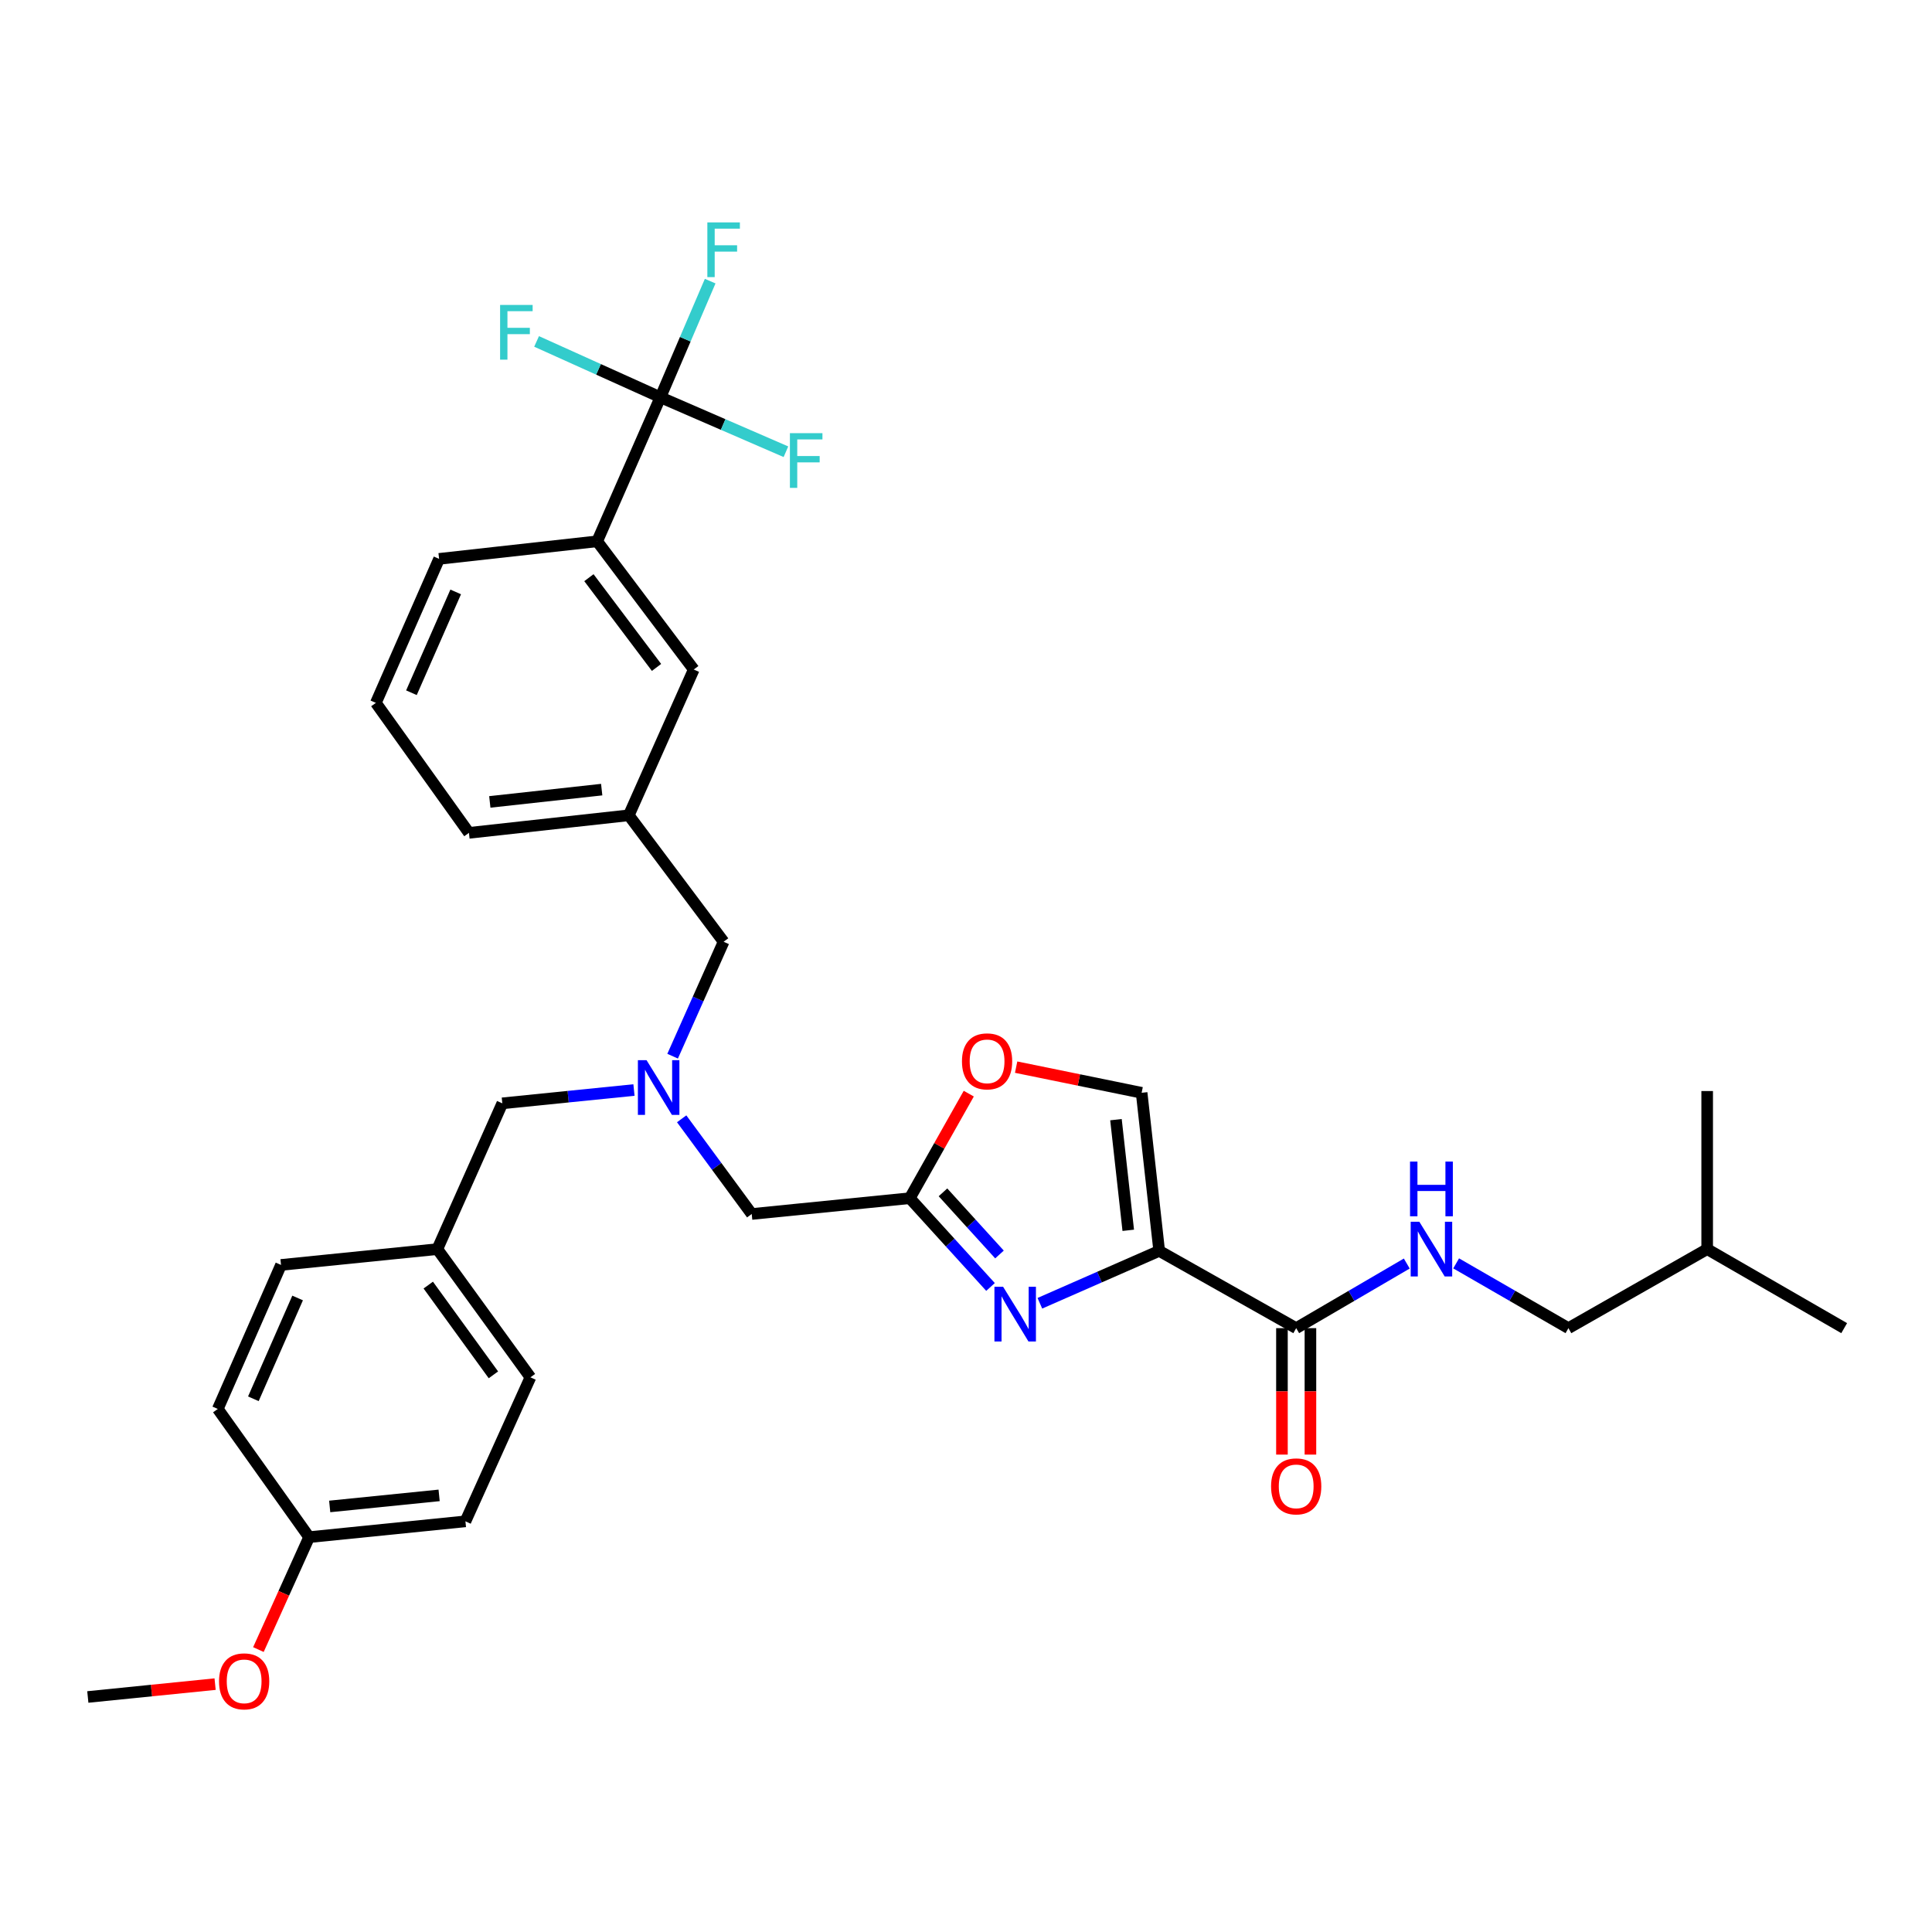 <?xml version='1.0' encoding='iso-8859-1'?>
<svg version='1.1' baseProfile='full'
              xmlns='http://www.w3.org/2000/svg'
                      xmlns:rdkit='http://www.rdkit.org/xml'
                      xmlns:xlink='http://www.w3.org/1999/xlink'
                  xml:space='preserve'
width='1000px' height='1000px' viewBox='0 0 1000 1000'>
<!-- END OF HEADER -->
<rect style='opacity:1.0;fill:#FFFFFF;stroke:none' width='1000' height='1000' x='0' y='0'> </rect>
<path class='bond-0' d='M 811.816,687.448 L 883.631,646.544' style='fill:none;fill-rule:evenodd;stroke:#000000;stroke-width:6px;stroke-linecap:butt;stroke-linejoin:miter;stroke-opacity:1' />
<path class='bond-1' d='M 811.816,687.448 L 782.756,670.684' style='fill:none;fill-rule:evenodd;stroke:#000000;stroke-width:6px;stroke-linecap:butt;stroke-linejoin:miter;stroke-opacity:1' />
<path class='bond-1' d='M 782.756,670.684 L 753.697,653.92' style='fill:none;fill-rule:evenodd;stroke:#0000FF;stroke-width:6px;stroke-linecap:butt;stroke-linejoin:miter;stroke-opacity:1' />
<path class='bond-2' d='M 663.533,687.448 L 663.533,720.173' style='fill:none;fill-rule:evenodd;stroke:#000000;stroke-width:6px;stroke-linecap:butt;stroke-linejoin:miter;stroke-opacity:1' />
<path class='bond-2' d='M 663.533,720.173 L 663.533,752.898' style='fill:none;fill-rule:evenodd;stroke:#FF0000;stroke-width:6px;stroke-linecap:butt;stroke-linejoin:miter;stroke-opacity:1' />
<path class='bond-2' d='M 678.277,687.448 L 678.277,720.173' style='fill:none;fill-rule:evenodd;stroke:#000000;stroke-width:6px;stroke-linecap:butt;stroke-linejoin:miter;stroke-opacity:1' />
<path class='bond-2' d='M 678.277,720.173 L 678.277,752.898' style='fill:none;fill-rule:evenodd;stroke:#FF0000;stroke-width:6px;stroke-linecap:butt;stroke-linejoin:miter;stroke-opacity:1' />
<path class='bond-3' d='M 670.905,687.448 L 699.524,670.726' style='fill:none;fill-rule:evenodd;stroke:#000000;stroke-width:6px;stroke-linecap:butt;stroke-linejoin:miter;stroke-opacity:1' />
<path class='bond-3' d='M 699.524,670.726 L 728.143,654.003' style='fill:none;fill-rule:evenodd;stroke:#0000FF;stroke-width:6px;stroke-linecap:butt;stroke-linejoin:miter;stroke-opacity:1' />
<path class='bond-4' d='M 670.905,687.448 L 599.999,647.453' style='fill:none;fill-rule:evenodd;stroke:#000000;stroke-width:6px;stroke-linecap:butt;stroke-linejoin:miter;stroke-opacity:1' />
<path class='bond-5' d='M 883.631,646.544 L 883.631,564.72' style='fill:none;fill-rule:evenodd;stroke:#000000;stroke-width:6px;stroke-linecap:butt;stroke-linejoin:miter;stroke-opacity:1' />
<path class='bond-6' d='M 883.631,646.544 L 954.545,687.448' style='fill:none;fill-rule:evenodd;stroke:#000000;stroke-width:6px;stroke-linecap:butt;stroke-linejoin:miter;stroke-opacity:1' />
<path class='bond-7' d='M 352.831,579.093 L 370.961,603.727' style='fill:none;fill-rule:evenodd;stroke:#0000FF;stroke-width:6px;stroke-linecap:butt;stroke-linejoin:miter;stroke-opacity:1' />
<path class='bond-7' d='M 370.961,603.727 L 389.091,628.361' style='fill:none;fill-rule:evenodd;stroke:#000000;stroke-width:6px;stroke-linecap:butt;stroke-linejoin:miter;stroke-opacity:1' />
<path class='bond-8' d='M 328.141,564.193 L 294.07,567.638' style='fill:none;fill-rule:evenodd;stroke:#0000FF;stroke-width:6px;stroke-linecap:butt;stroke-linejoin:miter;stroke-opacity:1' />
<path class='bond-8' d='M 294.07,567.638 L 259.999,571.084' style='fill:none;fill-rule:evenodd;stroke:#000000;stroke-width:6px;stroke-linecap:butt;stroke-linejoin:miter;stroke-opacity:1' />
<path class='bond-9' d='M 348.146,546.676 L 361.345,517.063' style='fill:none;fill-rule:evenodd;stroke:#0000FF;stroke-width:6px;stroke-linecap:butt;stroke-linejoin:miter;stroke-opacity:1' />
<path class='bond-9' d='M 361.345,517.063 L 374.545,487.45' style='fill:none;fill-rule:evenodd;stroke:#000000;stroke-width:6px;stroke-linecap:butt;stroke-linejoin:miter;stroke-opacity:1' />
<path class='bond-10' d='M 389.091,628.361 L 470.907,620.178' style='fill:none;fill-rule:evenodd;stroke:#000000;stroke-width:6px;stroke-linecap:butt;stroke-linejoin:miter;stroke-opacity:1' />
<path class='bond-11' d='M 259.999,571.084 L 226.368,646.544' style='fill:none;fill-rule:evenodd;stroke:#000000;stroke-width:6px;stroke-linecap:butt;stroke-linejoin:miter;stroke-opacity:1' />
<path class='bond-12' d='M 538.232,674.567 L 569.115,661.01' style='fill:none;fill-rule:evenodd;stroke:#0000FF;stroke-width:6px;stroke-linecap:butt;stroke-linejoin:miter;stroke-opacity:1' />
<path class='bond-12' d='M 569.115,661.01 L 599.999,647.453' style='fill:none;fill-rule:evenodd;stroke:#000000;stroke-width:6px;stroke-linecap:butt;stroke-linejoin:miter;stroke-opacity:1' />
<path class='bond-13' d='M 512.689,666.132 L 491.798,643.155' style='fill:none;fill-rule:evenodd;stroke:#0000FF;stroke-width:6px;stroke-linecap:butt;stroke-linejoin:miter;stroke-opacity:1' />
<path class='bond-13' d='M 491.798,643.155 L 470.907,620.178' style='fill:none;fill-rule:evenodd;stroke:#000000;stroke-width:6px;stroke-linecap:butt;stroke-linejoin:miter;stroke-opacity:1' />
<path class='bond-13' d='M 517.33,649.321 L 502.706,633.237' style='fill:none;fill-rule:evenodd;stroke:#0000FF;stroke-width:6px;stroke-linecap:butt;stroke-linejoin:miter;stroke-opacity:1' />
<path class='bond-13' d='M 502.706,633.237 L 488.083,617.153' style='fill:none;fill-rule:evenodd;stroke:#000000;stroke-width:6px;stroke-linecap:butt;stroke-linejoin:miter;stroke-opacity:1' />
<path class='bond-14' d='M 599.999,647.453 L 590.907,565.629' style='fill:none;fill-rule:evenodd;stroke:#000000;stroke-width:6px;stroke-linecap:butt;stroke-linejoin:miter;stroke-opacity:1' />
<path class='bond-14' d='M 583.982,636.807 L 577.618,579.531' style='fill:none;fill-rule:evenodd;stroke:#000000;stroke-width:6px;stroke-linecap:butt;stroke-linejoin:miter;stroke-opacity:1' />
<path class='bond-15' d='M 590.907,565.629 L 558.429,558.988' style='fill:none;fill-rule:evenodd;stroke:#000000;stroke-width:6px;stroke-linecap:butt;stroke-linejoin:miter;stroke-opacity:1' />
<path class='bond-15' d='M 558.429,558.988 L 525.951,552.348' style='fill:none;fill-rule:evenodd;stroke:#FF0000;stroke-width:6px;stroke-linecap:butt;stroke-linejoin:miter;stroke-opacity:1' />
<path class='bond-16' d='M 226.368,646.544 L 274.546,712.904' style='fill:none;fill-rule:evenodd;stroke:#000000;stroke-width:6px;stroke-linecap:butt;stroke-linejoin:miter;stroke-opacity:1' />
<path class='bond-16' d='M 221.665,665.159 L 255.389,711.611' style='fill:none;fill-rule:evenodd;stroke:#000000;stroke-width:6px;stroke-linecap:butt;stroke-linejoin:miter;stroke-opacity:1' />
<path class='bond-17' d='M 226.368,646.544 L 145.454,654.726' style='fill:none;fill-rule:evenodd;stroke:#000000;stroke-width:6px;stroke-linecap:butt;stroke-linejoin:miter;stroke-opacity:1' />
<path class='bond-18' d='M 160,795.629 L 240.907,787.447' style='fill:none;fill-rule:evenodd;stroke:#000000;stroke-width:6px;stroke-linecap:butt;stroke-linejoin:miter;stroke-opacity:1' />
<path class='bond-18' d='M 170.653,779.733 L 227.287,774.006' style='fill:none;fill-rule:evenodd;stroke:#000000;stroke-width:6px;stroke-linecap:butt;stroke-linejoin:miter;stroke-opacity:1' />
<path class='bond-19' d='M 160,795.629 L 146.876,824.722' style='fill:none;fill-rule:evenodd;stroke:#000000;stroke-width:6px;stroke-linecap:butt;stroke-linejoin:miter;stroke-opacity:1' />
<path class='bond-19' d='M 146.876,824.722 L 133.752,853.815' style='fill:none;fill-rule:evenodd;stroke:#FF0000;stroke-width:6px;stroke-linecap:butt;stroke-linejoin:miter;stroke-opacity:1' />
<path class='bond-20' d='M 160,795.629 L 112.732,729.269' style='fill:none;fill-rule:evenodd;stroke:#000000;stroke-width:6px;stroke-linecap:butt;stroke-linejoin:miter;stroke-opacity:1' />
<path class='bond-21' d='M 341.823,205.636 L 309.094,280.178' style='fill:none;fill-rule:evenodd;stroke:#000000;stroke-width:6px;stroke-linecap:butt;stroke-linejoin:miter;stroke-opacity:1' />
<path class='bond-22' d='M 341.823,205.636 L 354.705,175.574' style='fill:none;fill-rule:evenodd;stroke:#000000;stroke-width:6px;stroke-linecap:butt;stroke-linejoin:miter;stroke-opacity:1' />
<path class='bond-22' d='M 354.705,175.574 L 367.587,145.512' style='fill:none;fill-rule:evenodd;stroke:#33CCCC;stroke-width:6px;stroke-linecap:butt;stroke-linejoin:miter;stroke-opacity:1' />
<path class='bond-23' d='M 341.823,205.636 L 309.78,191.177' style='fill:none;fill-rule:evenodd;stroke:#000000;stroke-width:6px;stroke-linecap:butt;stroke-linejoin:miter;stroke-opacity:1' />
<path class='bond-23' d='M 309.78,191.177 L 277.737,176.719' style='fill:none;fill-rule:evenodd;stroke:#33CCCC;stroke-width:6px;stroke-linecap:butt;stroke-linejoin:miter;stroke-opacity:1' />
<path class='bond-24' d='M 341.823,205.636 L 374.311,219.728' style='fill:none;fill-rule:evenodd;stroke:#000000;stroke-width:6px;stroke-linecap:butt;stroke-linejoin:miter;stroke-opacity:1' />
<path class='bond-24' d='M 374.311,219.728 L 406.799,233.821' style='fill:none;fill-rule:evenodd;stroke:#33CCCC;stroke-width:6px;stroke-linecap:butt;stroke-linejoin:miter;stroke-opacity:1' />
<path class='bond-25' d='M 309.094,280.178 L 359.089,346.539' style='fill:none;fill-rule:evenodd;stroke:#000000;stroke-width:6px;stroke-linecap:butt;stroke-linejoin:miter;stroke-opacity:1' />
<path class='bond-25' d='M 304.818,299.004 L 339.814,345.456' style='fill:none;fill-rule:evenodd;stroke:#000000;stroke-width:6px;stroke-linecap:butt;stroke-linejoin:miter;stroke-opacity:1' />
<path class='bond-26' d='M 309.094,280.178 L 227.278,289.27' style='fill:none;fill-rule:evenodd;stroke:#000000;stroke-width:6px;stroke-linecap:butt;stroke-linejoin:miter;stroke-opacity:1' />
<path class='bond-27' d='M 359.089,346.539 L 325.458,421.998' style='fill:none;fill-rule:evenodd;stroke:#000000;stroke-width:6px;stroke-linecap:butt;stroke-linejoin:miter;stroke-opacity:1' />
<path class='bond-28' d='M 325.458,421.998 L 374.545,487.45' style='fill:none;fill-rule:evenodd;stroke:#000000;stroke-width:6px;stroke-linecap:butt;stroke-linejoin:miter;stroke-opacity:1' />
<path class='bond-29' d='M 325.458,421.998 L 242.725,431.09' style='fill:none;fill-rule:evenodd;stroke:#000000;stroke-width:6px;stroke-linecap:butt;stroke-linejoin:miter;stroke-opacity:1' />
<path class='bond-29' d='M 311.438,408.707 L 253.525,415.071' style='fill:none;fill-rule:evenodd;stroke:#000000;stroke-width:6px;stroke-linecap:butt;stroke-linejoin:miter;stroke-opacity:1' />
<path class='bond-30' d='M 227.278,289.27 L 194.548,363.812' style='fill:none;fill-rule:evenodd;stroke:#000000;stroke-width:6px;stroke-linecap:butt;stroke-linejoin:miter;stroke-opacity:1' />
<path class='bond-30' d='M 235.867,306.378 L 212.957,358.558' style='fill:none;fill-rule:evenodd;stroke:#000000;stroke-width:6px;stroke-linecap:butt;stroke-linejoin:miter;stroke-opacity:1' />
<path class='bond-31' d='M 194.548,363.812 L 242.725,431.09' style='fill:none;fill-rule:evenodd;stroke:#000000;stroke-width:6px;stroke-linecap:butt;stroke-linejoin:miter;stroke-opacity:1' />
<path class='bond-32' d='M 274.546,712.904 L 240.907,787.447' style='fill:none;fill-rule:evenodd;stroke:#000000;stroke-width:6px;stroke-linecap:butt;stroke-linejoin:miter;stroke-opacity:1' />
<path class='bond-33' d='M 145.454,654.726 L 112.732,729.269' style='fill:none;fill-rule:evenodd;stroke:#000000;stroke-width:6px;stroke-linecap:butt;stroke-linejoin:miter;stroke-opacity:1' />
<path class='bond-33' d='M 154.045,671.833 L 131.14,724.013' style='fill:none;fill-rule:evenodd;stroke:#000000;stroke-width:6px;stroke-linecap:butt;stroke-linejoin:miter;stroke-opacity:1' />
<path class='bond-34' d='M 111.336,871.699 L 78.395,875.026' style='fill:none;fill-rule:evenodd;stroke:#FF0000;stroke-width:6px;stroke-linecap:butt;stroke-linejoin:miter;stroke-opacity:1' />
<path class='bond-34' d='M 78.395,875.026 L 45.455,878.354' style='fill:none;fill-rule:evenodd;stroke:#000000;stroke-width:6px;stroke-linecap:butt;stroke-linejoin:miter;stroke-opacity:1' />
<path class='bond-35' d='M 501.435,566.067 L 486.171,593.123' style='fill:none;fill-rule:evenodd;stroke:#FF0000;stroke-width:6px;stroke-linecap:butt;stroke-linejoin:miter;stroke-opacity:1' />
<path class='bond-35' d='M 486.171,593.123 L 470.907,620.178' style='fill:none;fill-rule:evenodd;stroke:#000000;stroke-width:6px;stroke-linecap:butt;stroke-linejoin:miter;stroke-opacity:1' />
<path  class='atom-2' d='M 657.905 769.343
Q 657.905 762.543, 661.265 758.743
Q 664.625 754.943, 670.905 754.943
Q 677.185 754.943, 680.545 758.743
Q 683.905 762.543, 683.905 769.343
Q 683.905 776.223, 680.505 780.143
Q 677.105 784.023, 670.905 784.023
Q 664.665 784.023, 661.265 780.143
Q 657.905 776.263, 657.905 769.343
M 670.905 780.823
Q 675.225 780.823, 677.545 777.943
Q 679.905 775.023, 679.905 769.343
Q 679.905 763.783, 677.545 760.983
Q 675.225 758.143, 670.905 758.143
Q 666.585 758.143, 664.225 760.943
Q 661.905 763.743, 661.905 769.343
Q 661.905 775.063, 664.225 777.943
Q 666.585 780.823, 670.905 780.823
' fill='#FF0000'/>
<path  class='atom-3' d='M 734.65 632.384
L 743.93 647.384
Q 744.85 648.864, 746.33 651.544
Q 747.81 654.224, 747.89 654.384
L 747.89 632.384
L 751.65 632.384
L 751.65 660.704
L 747.77 660.704
L 737.81 644.304
Q 736.65 642.384, 735.41 640.184
Q 734.21 637.984, 733.85 637.304
L 733.85 660.704
L 730.17 660.704
L 730.17 632.384
L 734.65 632.384
' fill='#0000FF'/>
<path  class='atom-3' d='M 729.83 601.232
L 733.67 601.232
L 733.67 613.272
L 748.15 613.272
L 748.15 601.232
L 751.99 601.232
L 751.99 629.552
L 748.15 629.552
L 748.15 616.472
L 733.67 616.472
L 733.67 629.552
L 729.83 629.552
L 729.83 601.232
' fill='#0000FF'/>
<path  class='atom-5' d='M 334.654 548.741
L 343.934 563.741
Q 344.854 565.221, 346.334 567.901
Q 347.814 570.581, 347.894 570.741
L 347.894 548.741
L 351.654 548.741
L 351.654 577.061
L 347.774 577.061
L 337.814 560.661
Q 336.654 558.741, 335.414 556.541
Q 334.214 554.341, 333.854 553.661
L 333.854 577.061
L 330.174 577.061
L 330.174 548.741
L 334.654 548.741
' fill='#0000FF'/>
<path  class='atom-8' d='M 519.196 666.014
L 528.476 681.014
Q 529.396 682.494, 530.876 685.174
Q 532.356 687.854, 532.436 688.014
L 532.436 666.014
L 536.196 666.014
L 536.196 694.334
L 532.316 694.334
L 522.356 677.934
Q 521.196 676.014, 519.956 673.814
Q 518.756 671.614, 518.396 670.934
L 518.396 694.334
L 514.716 694.334
L 514.716 666.014
L 519.196 666.014
' fill='#0000FF'/>
<path  class='atom-16' d='M 366.125 115.115
L 382.965 115.115
L 382.965 118.355
L 369.925 118.355
L 369.925 126.955
L 381.525 126.955
L 381.525 130.235
L 369.925 130.235
L 369.925 143.435
L 366.125 143.435
L 366.125 115.115
' fill='#33CCCC'/>
<path  class='atom-17' d='M 258.852 157.837
L 275.692 157.837
L 275.692 161.077
L 262.652 161.077
L 262.652 169.677
L 274.252 169.677
L 274.252 172.957
L 262.652 172.957
L 262.652 186.157
L 258.852 186.157
L 258.852 157.837
' fill='#33CCCC'/>
<path  class='atom-18' d='M 408.855 224.205
L 425.695 224.205
L 425.695 227.445
L 412.655 227.445
L 412.655 236.045
L 424.255 236.045
L 424.255 239.325
L 412.655 239.325
L 412.655 252.525
L 408.855 252.525
L 408.855 224.205
' fill='#33CCCC'/>
<path  class='atom-28' d='M 113.369 870.26
Q 113.369 863.46, 116.729 859.66
Q 120.089 855.86, 126.369 855.86
Q 132.649 855.86, 136.009 859.66
Q 139.369 863.46, 139.369 870.26
Q 139.369 877.14, 135.969 881.06
Q 132.569 884.94, 126.369 884.94
Q 120.129 884.94, 116.729 881.06
Q 113.369 877.18, 113.369 870.26
M 126.369 881.74
Q 130.689 881.74, 133.009 878.86
Q 135.369 875.94, 135.369 870.26
Q 135.369 864.7, 133.009 861.9
Q 130.689 859.06, 126.369 859.06
Q 122.049 859.06, 119.689 861.86
Q 117.369 864.66, 117.369 870.26
Q 117.369 875.98, 119.689 878.86
Q 122.049 881.74, 126.369 881.74
' fill='#FF0000'/>
<path  class='atom-30' d='M 497.91 549.352
Q 497.91 542.552, 501.27 538.752
Q 504.63 534.952, 510.91 534.952
Q 517.19 534.952, 520.55 538.752
Q 523.91 542.552, 523.91 549.352
Q 523.91 556.232, 520.51 560.152
Q 517.11 564.032, 510.91 564.032
Q 504.67 564.032, 501.27 560.152
Q 497.91 556.272, 497.91 549.352
M 510.91 560.832
Q 515.23 560.832, 517.55 557.952
Q 519.91 555.032, 519.91 549.352
Q 519.91 543.792, 517.55 540.992
Q 515.23 538.152, 510.91 538.152
Q 506.59 538.152, 504.23 540.952
Q 501.91 543.752, 501.91 549.352
Q 501.91 555.072, 504.23 557.952
Q 506.59 560.832, 510.91 560.832
' fill='#FF0000'/>
</svg>
